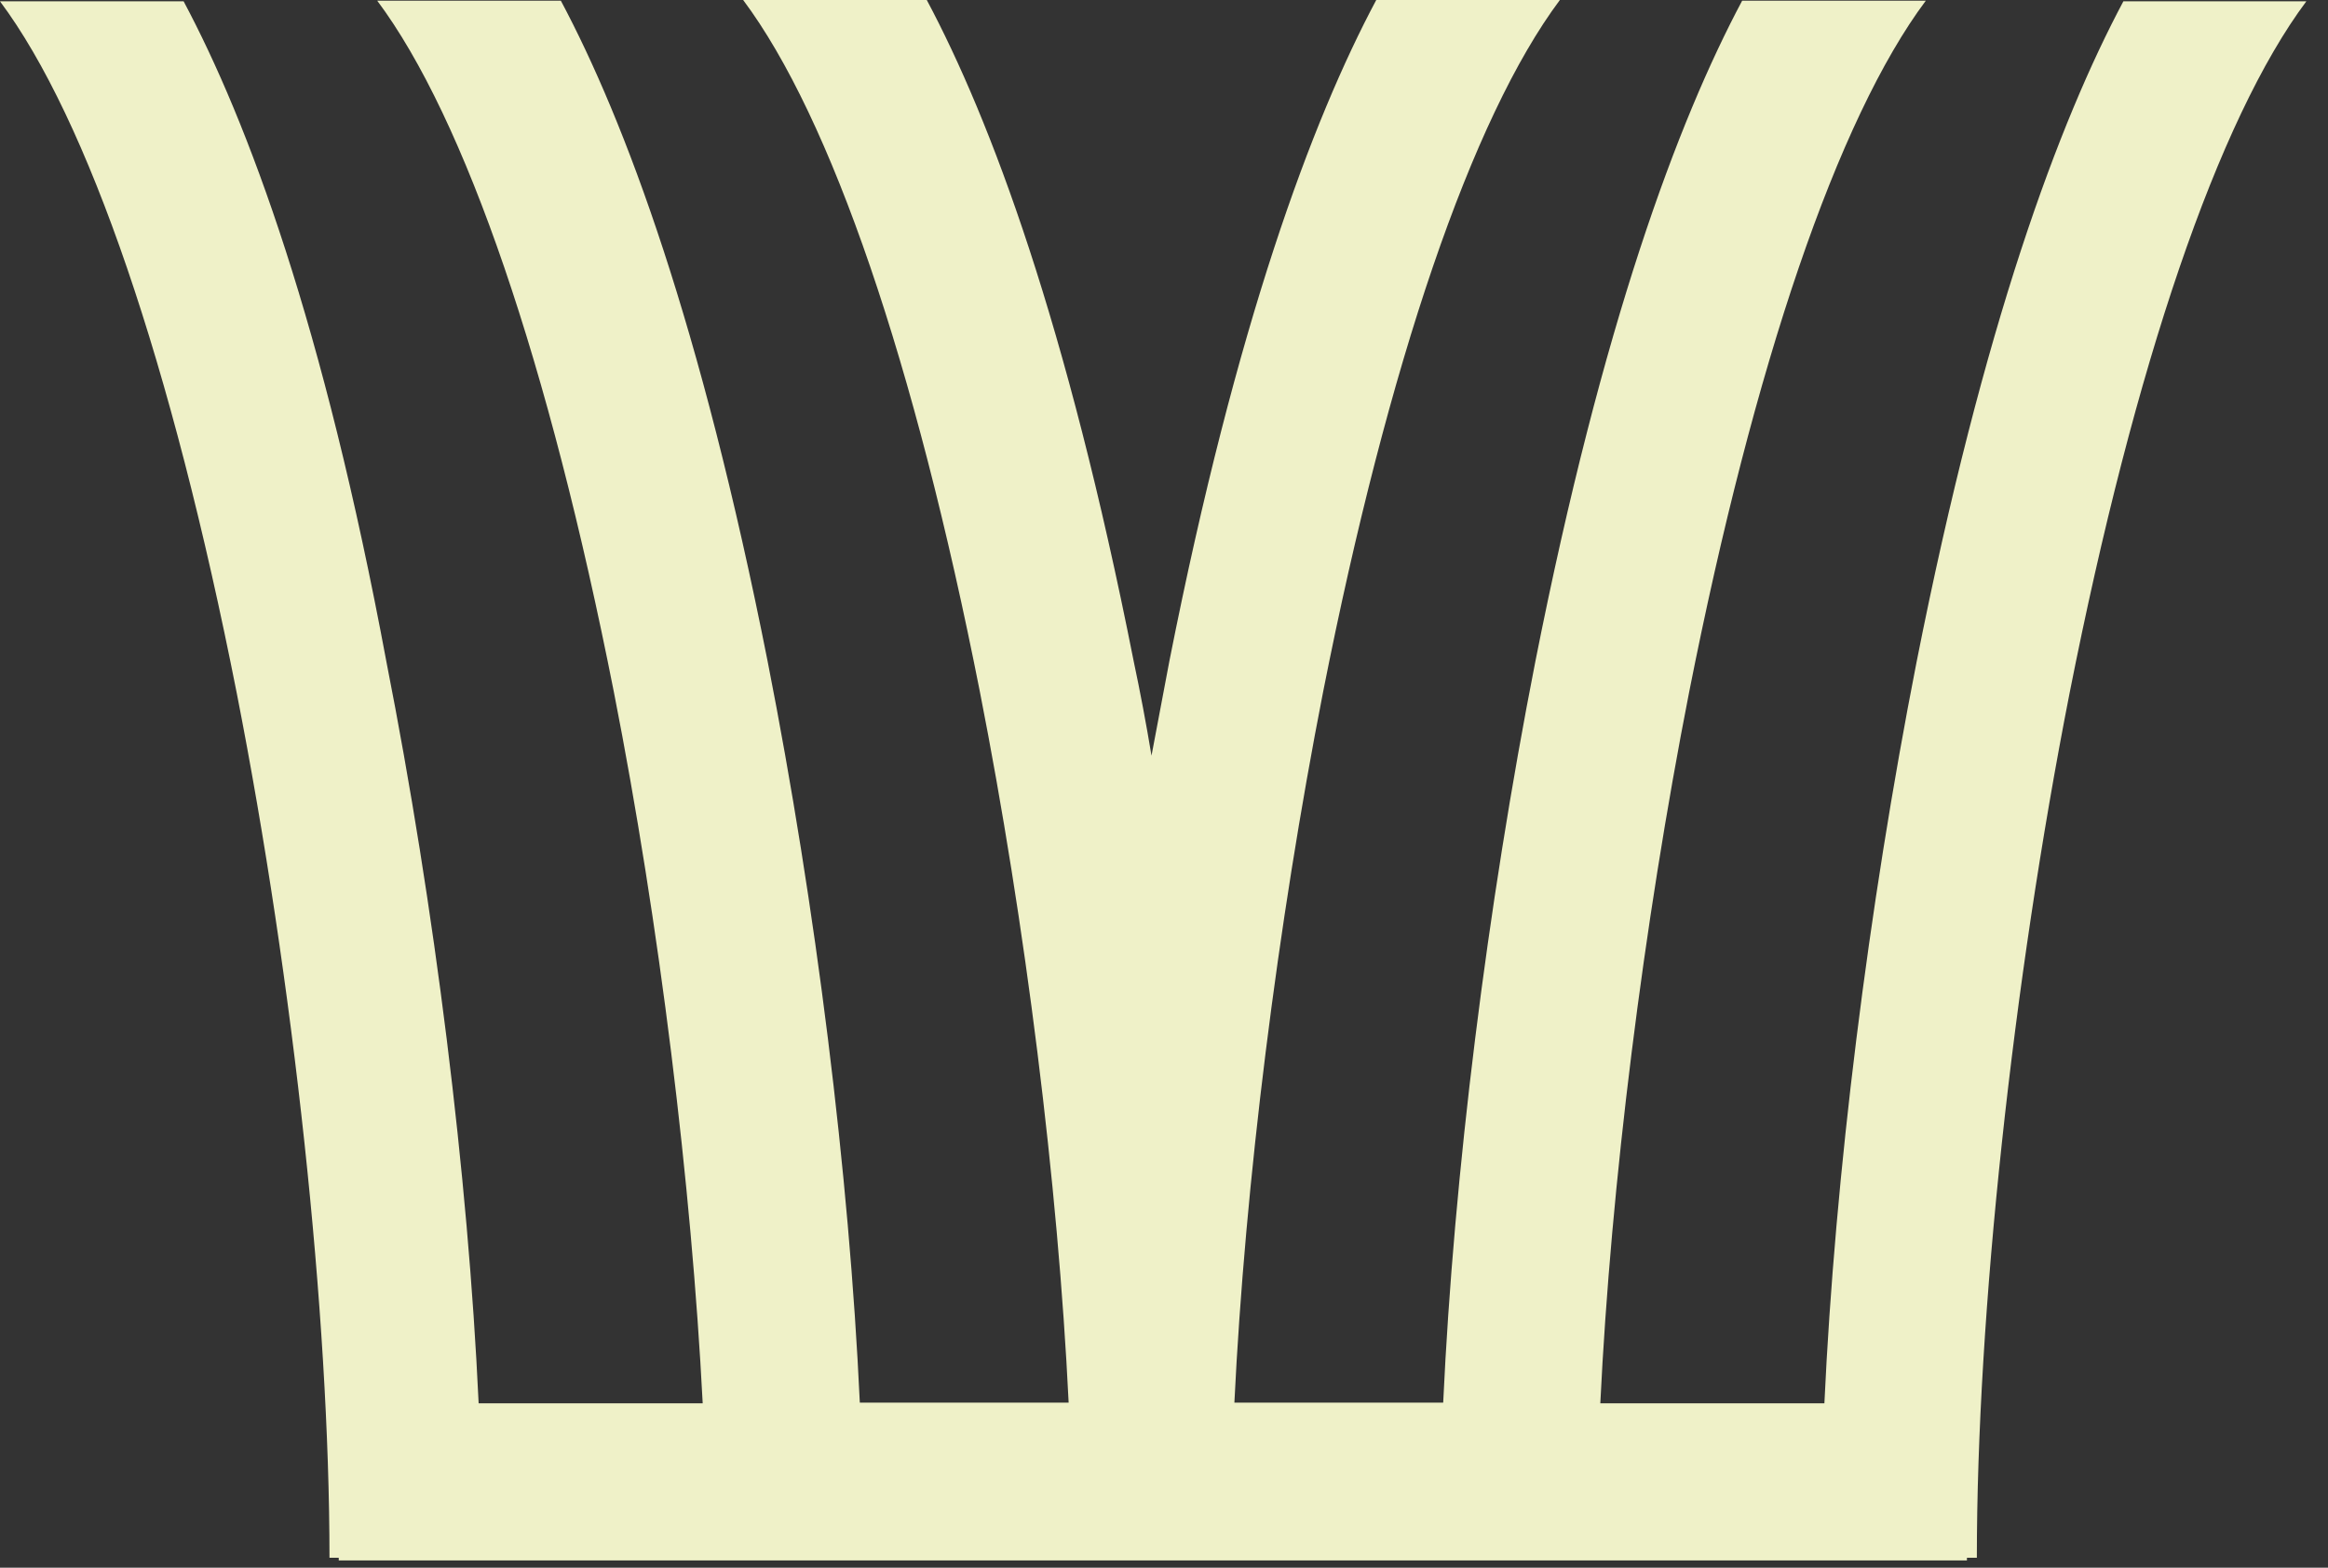 <svg width="98" height="66" viewBox="0 0 98 66" fill="none" xmlns="http://www.w3.org/2000/svg">
<rect x="0" y="0" width="98" height="66" fill="#333333" stroke="none"/>
<path d="M89.386 0.056C86.679 5.135 83.498 13.646 80.679 27.879C78.642 38.26 77.246 49.479 76.8 59.079H67.367C67.814 49.87 69.181 38.958 71.107 29.135C73.842 15.321 77.358 4.995 81.07 0.028H73.339C70.632 5.107 67.451 13.619 64.632 27.851C62.595 38.233 61.2 49.451 60.753 59.051H51.963C52.409 49.842 53.777 38.93 55.702 29.107C58.437 15.293 61.953 4.967 65.665 0H57.935C55.228 5.079 52.046 13.591 49.228 27.823C48.977 29.135 48.725 30.474 48.474 31.814C48.251 30.474 48 29.135 47.721 27.823C44.902 13.591 41.721 5.079 39.014 0H31.284C34.995 4.967 38.511 15.265 41.246 29.107C43.172 38.902 44.539 49.842 44.986 59.051H36.195C35.749 49.423 34.353 38.205 32.316 27.851C29.498 13.619 26.316 5.107 23.609 0.028H15.879C19.591 4.995 23.107 15.293 25.842 29.135C27.767 38.93 29.107 49.87 29.581 59.079H20.149C19.702 49.451 18.307 38.233 16.27 27.879C13.619 13.646 10.437 5.135 7.73 0.056H0C3.712 5.023 7.228 15.321 9.963 29.163C12.363 41.386 13.87 55.339 13.87 65.581H14.26V65.693H82.8V65.581H83.218C83.218 55.339 84.725 41.386 87.125 29.163C89.86 15.349 93.376 5.023 97.088 0.056H89.358H89.386Z" fill="#EFF1C8"/>
</svg>
